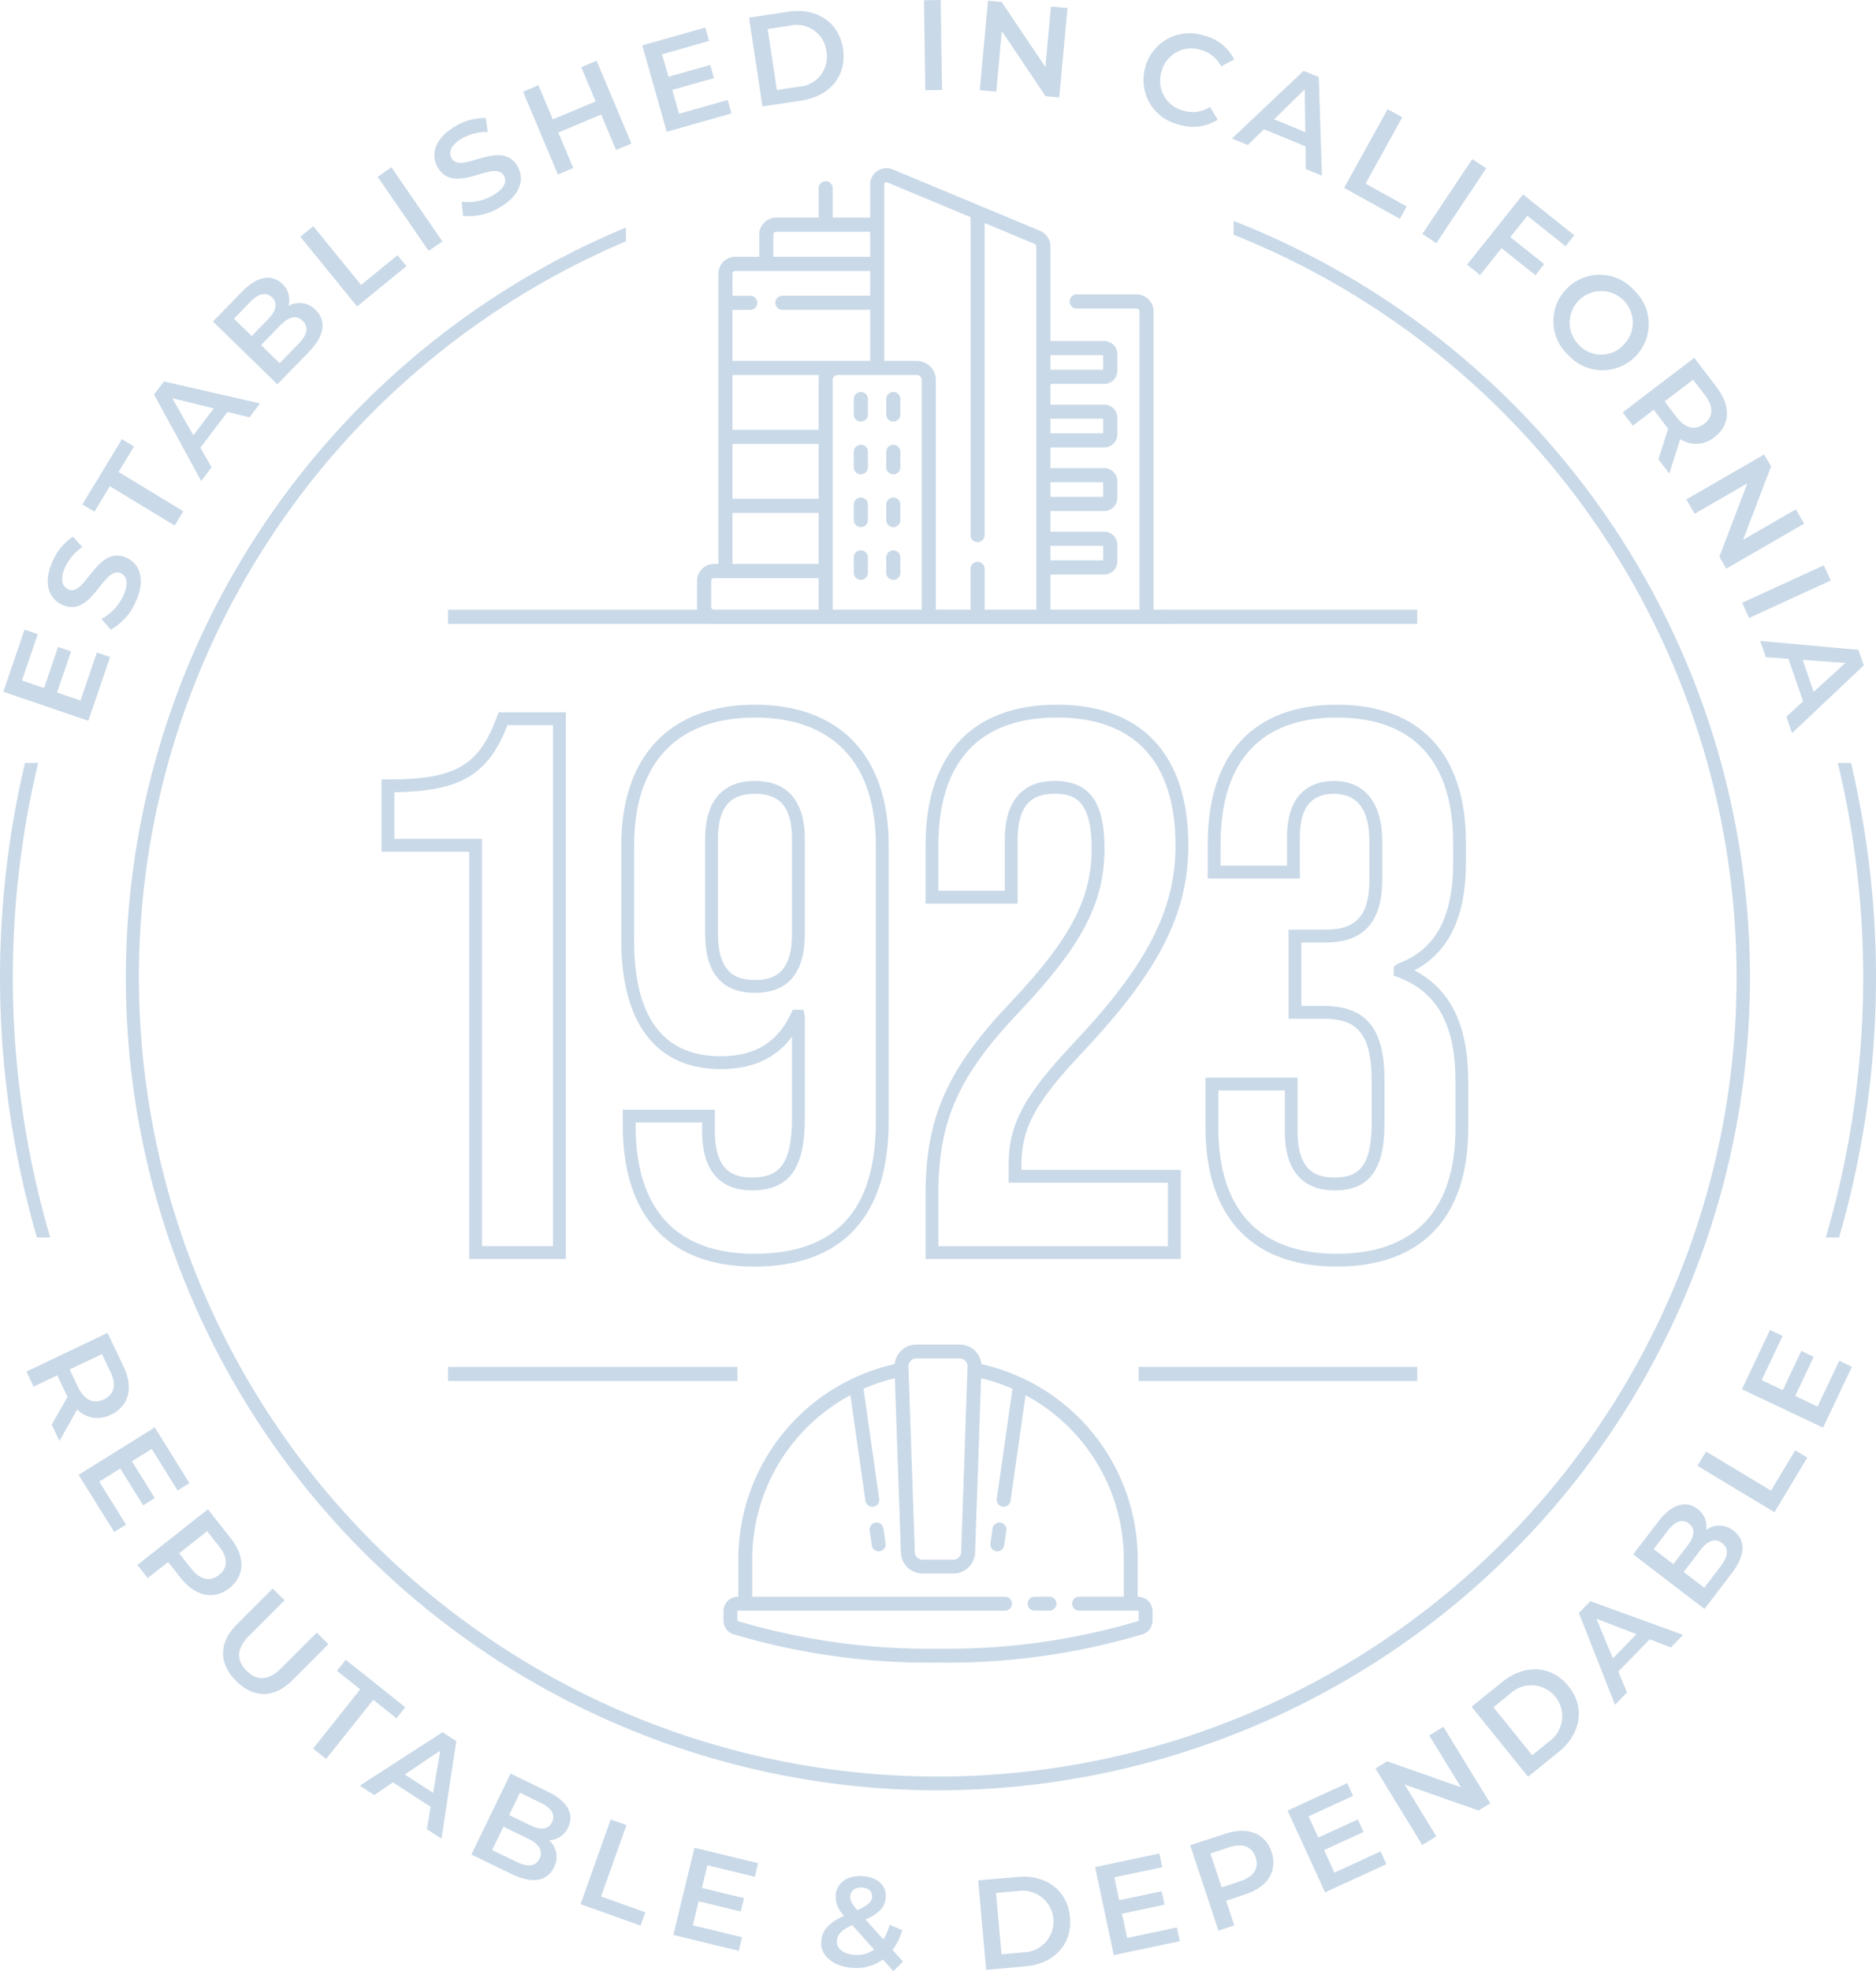 <svg xmlns="http://www.w3.org/2000/svg" xmlns:xlink="http://www.w3.org/1999/xlink" width="199.503" height="209.506" viewBox="0 0 199.503 209.506">
  <path id="Path_1909" data-name="Path 1909" d="M4.059,29.707h-1.4A99.227,99.227,0,0,0,3.925,80.142H5.344A97.891,97.891,0,0,1,4.059,29.707m192.786,0h-1.4a97.891,97.891,0,0,1-1.286,50.435h1.417a99.145,99.145,0,0,0,1.269-50.435" transform="translate(0 51.378)" fill="#c9d9e8"/>
  <path id="Path_1910" data-name="Path 1910" d="M122.69,8.6v1.468a84.952,84.952,0,1,1-64.626.7V9.3A86.36,86.36,0,1,0,122.69,8.6" transform="translate(8.497 14.881)" fill="#c9d9e8"/>
  <path id="Path_1911" data-name="Path 1911" d="M10.078,26.946l1.406.48-2.317,6.78L.129,31.117l2.257-6.6L3.792,25,2.111,29.919l2.35.8,1.49-4.362,1.384.472L5.842,31.2l2.492.852Z" transform="translate(0.224 42.402)" fill="#c9d9e8"/>
  <path id="Path_1912" data-name="Path 1912" d="M8.566,30.779l-.988-1.141a5.324,5.324,0,0,0,2.29-2.413c.631-1.348.415-2.143-.229-2.443-1.867-.876-3.052,4.845-6.267,3.338-1.4-.652-2.066-2.323-.953-4.7A6.039,6.039,0,0,1,4.534,20.9l1.013,1.095a5.281,5.281,0,0,0-1.8,2.069c-.625,1.335-.36,2.121.295,2.429,1.845.863,3.046-4.831,6.226-3.344,1.384.647,2.047,2.328.933,4.7a6.157,6.157,0,0,1-2.637,2.929" transform="translate(3.215 36.143)" fill="#c9d9e8"/>
  <path id="Path_1913" data-name="Path 1913" d="M6.136,22.1l-1.643,2.7L3.21,24.03,7.416,17.1l1.283.778-1.643,2.7,6.881,4.179-.92,1.515Z" transform="translate(5.552 29.58)" fill="#c9d9e8"/>
  <path id="Path_1914" data-name="Path 1914" d="M13.812,18.095l-2.885,3.8,1.193,2.085-1.105,1.458L6,16.244l1.056-1.392,10.214,2.339-1.122,1.477Zm-1.463-.374L7.935,16.632l2.246,3.947Z" transform="translate(10.382 25.687)" fill="#c9d9e8"/>
  <path id="Path_1915" data-name="Path 1915" d="M19.219,14.244c1.176,1.144.964,2.732-.753,4.493l-3.319,3.406L8.3,15.467l3.128-3.21c1.6-1.643,3.155-1.848,4.242-.789a2.291,2.291,0,0,1,.65,2.347,2.356,2.356,0,0,1,2.9.429m-8.685.925,1.889,1.84,1.755-1.8c.86-.882,1.032-1.684.407-2.3s-1.438-.426-2.3.453Zm7.31.232c-.685-.669-1.493-.445-2.429.513l-2,2.058L15.39,19.9l2-2.053c.936-.961,1.138-1.774.453-2.443" transform="translate(14.348 18.704)" fill="#c9d9e8"/>
  <path id="Path_1916" data-name="Path 1916" d="M11.7,9.93l1.376-1.122,5.085,6.242,3.873-3.155.947,1.163-5.246,4.277Z" transform="translate(20.239 15.233)" fill="#c9d9e8"/>
  <rect id="Rectangle_590" data-name="Rectangle 590" width="1.775" height="9.558" transform="translate(40.164 18.791) rotate(-34.545)" fill="#c9d9e8"/>
  <path id="Path_1917" data-name="Path 1917" d="M19.975,14.993l-.147-1.5a5.274,5.274,0,0,0,3.262-.644c1.294-.734,1.578-1.507,1.226-2.124-1.018-1.793-5.29,2.186-7.042-.9-.764-1.343-.341-3.087,1.938-4.384A6.034,6.034,0,0,1,22.394,4.6l.2,1.477a5.319,5.319,0,0,0-2.664.65c-1.283.729-1.52,1.523-1.163,2.154,1,1.769,5.276-2.184,7.012.868.753,1.329.322,3.082-1.957,4.378a6.168,6.168,0,0,1-3.843.865" transform="translate(29.27 7.946)" fill="#c9d9e8"/>
  <path id="Path_1918" data-name="Path 1918" d="M28.2,2.363l3.7,8.805-1.635.688L28.683,8.081,24.13,10l1.586,3.772-1.635.688-3.7-8.8,1.635-.688L23.543,8.6,28.1,6.686,26.567,3.051Z" transform="translate(35.246 4.087)" fill="#c9d9e8"/>
  <path id="Path_1919" data-name="Path 1919" d="M34.105,8.772l.4,1.43-6.886,1.946-2.6-9.182,6.7-1.894.4,1.43-5,1.411L27.811,6.3l4.435-1.253.4,1.4L28.207,7.7l.718,2.533Z" transform="translate(43.284 1.855)" fill="#c9d9e8"/>
  <path id="Path_1920" data-name="Path 1920" d="M29.184,1.133,33.311.508c3.062-.464,5.443,1.108,5.871,3.941s-1.378,5.041-4.441,5.5l-4.13.625Zm5.252,7.348a3.191,3.191,0,0,0,2.978-3.764A3.189,3.189,0,0,0,33.456,2l-2.293.347.98,6.477Z" transform="translate(50.473 0.74)" fill="#c9d9e8"/>
  <rect id="Rectangle_591" data-name="Rectangle 591" width="1.776" height="9.564" transform="translate(98.256 0.027) rotate(-0.88)" fill="#c9d9e8"/>
  <path id="Path_1921" data-name="Path 1921" d="M47.5.805l-.876,9.5-1.455-.134L40.516,3.256l-.59,6.436-1.752-.161.873-9.5L40.5.161,45.151,7.08l.59-6.436Z" transform="translate(66.022 0.048)" fill="#c9d9e8"/>
  <path id="Path_1922" data-name="Path 1922" d="M44.742,4.9a4.869,4.869,0,0,1,6.24-3.379A4.837,4.837,0,0,1,54.2,4.063L52.81,4.8a3.348,3.348,0,0,0-2.164-1.755,3.258,3.258,0,0,0-4.179,2.331,3.26,3.26,0,0,0,2.4,4.143,3.31,3.31,0,0,0,2.76-.415l.816,1.359a4.859,4.859,0,0,1-4.083.53A4.864,4.864,0,0,1,44.742,4.9" transform="translate(77.05 2.259)" fill="#c9d9e8"/>
  <path id="Path_1923" data-name="Path 1923" d="M55.821,10.788,51.4,8.965l-1.717,1.684L48,9.953l7.621-7.195,1.613.666L57.573,13.9,55.862,13.2Zm-.014-1.512-.071-4.55L52.488,7.909Z" transform="translate(83.011 4.77)" fill="#c9d9e8"/>
  <path id="Path_1924" data-name="Path 1924" d="M57,4.251l1.553.86L54.65,12.164l4.373,2.424L58.3,15.9l-5.928-3.286Z" transform="translate(90.569 7.353)" fill="#c9d9e8"/>
  <rect id="Rectangle_592" data-name="Rectangle 592" width="9.565" height="1.776" transform="matrix(0.555, -0.832, 0.832, 0.555, 151.263, 24.865)" fill="#c9d9e8"/>
  <path id="Path_1925" data-name="Path 1925" d="M63.569,9.838l-1.81,2.271,3.6,2.871-.936,1.174-3.6-2.871-2.276,2.858L57.16,15.035,63.108,7.57l5.448,4.343-.925,1.163Z" transform="translate(98.857 13.093)" fill="#c9d9e8"/>
  <path id="Path_1926" data-name="Path 1926" d="M62,12.128a4.888,4.888,0,0,1,7.1.21,4.914,4.914,0,1,1-6.987,6.9A4.889,4.889,0,0,1,62,12.128m5.969,6.046a3.355,3.355,0,1,0-4.744-.03,3.253,3.253,0,0,0,4.744.03" transform="translate(104.669 18.503)" fill="#c9d9e8"/>
  <path id="Path_1927" data-name="Path 1927" d="M67.02,24.711l1.04-3.254c-.085-.087-.158-.188-.235-.284l-1.307-1.72L64.3,21.146l-1.075-1.414,7.607-5.8,2.388,3.131c1.526,2,1.447,4.018-.237,5.3a3.06,3.06,0,0,1-3.638.21l-1.165,3.657Zm4.951-6.8-1.258-1.651L67.68,18.569l1.261,1.651c.942,1.239,2,1.449,2.956.721s1.021-1.793.074-3.032" transform="translate(109.343 24.096)" fill="#c9d9e8"/>
  <path id="Path_1928" data-name="Path 1928" d="M78.23,25.051l-8.279,4.782-.731-1.266,2.97-7.8L66.583,24,65.7,22.474,73.98,17.7l.734,1.264-2.972,7.8,5.609-3.237Z" transform="translate(113.629 30.604)" fill="#c9d9e8"/>
  <rect id="Rectangle_593" data-name="Rectangle 593" width="9.552" height="1.774" transform="translate(185.268 64.064) rotate(-24.633)" fill="#c9d9e8"/>
  <path id="Path_1929" data-name="Path 1929" d="M73.138,31.374l-1.559-4.52-2.4-.167-.6-1.73,10.44.947.57,1.651-7.629,7.2L71.359,33Zm1.125-1.01L77.626,27.3l-4.534-.328Z" transform="translate(118.613 43.163)" fill="#c9d9e8"/>
  <path id="Path_1930" data-name="Path 1930" d="M3.719,61.655l1.687-2.964c-.063-.106-.117-.218-.169-.328l-.928-1.949-2.517,1.2-.762-1.6L9.658,51.9l1.692,3.551c1.081,2.268.592,4.225-1.321,5.134a3.055,3.055,0,0,1-3.6-.538L4.54,63.383Zm6.24-5.634-.893-1.875-3.439,1.64.893,1.875c.669,1.4,1.657,1.826,2.743,1.31s1.367-1.545.7-2.951" transform="translate(1.781 89.76)" fill="#c9d9e8"/>
  <path id="Path_1931" data-name="Path 1931" d="M8.106,65.915,6.845,66.7,3.062,60.623l8.1-5.044L14.848,61.5l-1.261.783-2.746-4.411L8.734,59.182l2.435,3.911-1.239.772L7.495,59.951,5.262,61.343Z" transform="translate(5.296 96.123)" fill="#c9d9e8"/>
  <path id="Path_1932" data-name="Path 1932" d="M15.136,67.147c-1.649,1.3-3.63.884-5.186-1.084L8.616,64.372,6.454,66.08l-1.1-1.392,7.492-5.92,2.435,3.084c1.556,1.968,1.515,3.985-.145,5.3m-1.108-1.4c.942-.742.988-1.807.025-3.027l-1.286-1.627-2.975,2.35,1.286,1.627c.964,1.22,2.009,1.419,2.951.677" transform="translate(9.26 101.638)" fill="#c9d9e8"/>
  <path id="Path_1933" data-name="Path 1933" d="M10.161,65.669l3.816-3.816,1.256,1.256-3.767,3.767c-1.392,1.392-1.362,2.62-.27,3.712s2.309,1.111,3.7-.281l3.767-3.769L19.9,67.773l-3.816,3.819c-1.971,1.971-4.154,1.932-6,.087s-1.894-4.04.076-6.01" transform="translate(15.024 106.974)" fill="#c9d9e8"/>
  <path id="Path_1934" data-name="Path 1934" d="M17.209,67.77,14.736,65.8l.933-1.171L22,69.673l-.933,1.174L18.6,68.876l-5.014,6.289-1.384-1.1Z" transform="translate(21.096 111.774)" fill="#c9d9e8"/>
  <path id="Path_1935" data-name="Path 1935" d="M21.553,75.377l-4.01-2.6-1.99,1.346-1.537-.994,8.8-5.683,1.468.95L22.71,78.759l-1.556-1.007Zm.265-1.488.753-4.485L18.8,71.941Z" transform="translate(24.242 116.655)" fill="#c9d9e8"/>
  <path id="Path_1936" data-name="Path 1936" d="M27.141,79.032c-.718,1.474-2.287,1.777-4.5.7l-4.277-2.072,4.171-8.6,4.029,1.954c2.063,1,2.749,2.407,2.085,3.772a2.294,2.294,0,0,1-2.023,1.357,2.356,2.356,0,0,1,.513,2.888m-1.534-.939c.418-.863-.049-1.556-1.253-2.14L21.775,74.7l-1.2,2.481,2.579,1.25c1.2.584,2.039.519,2.457-.341m-2.083-7-1.149,2.372,2.26,1.1c1.105.535,1.924.445,2.3-.341s-.049-1.5-1.152-2.033Z" transform="translate(31.764 119.44)" fill="#c9d9e8"/>
  <path id="Path_1937" data-name="Path 1937" d="M25.827,70.846l1.673.6-2.7,7.593,4.708,1.676L29,82.127,22.62,79.853Z" transform="translate(39.121 122.526)" fill="#c9d9e8"/>
  <path id="Path_1938" data-name="Path 1938" d="M33.539,81.458,33.19,82.9l-6.955-1.684,2.244-9.269,6.769,1.638L34.9,75.03l-5.047-1.223L29.27,76.22,33.747,77.3,33.4,78.72l-4.476-1.084-.62,2.555Z" transform="translate(45.373 124.433)" fill="#c9d9e8"/>
  <path id="Path_1939" data-name="Path 1939" d="M39.667,83.17l-1.105-1.253a4.843,4.843,0,0,1-3.292.89c-2.014-.161-3.39-1.324-3.27-2.822.093-1.185.816-1.965,2.435-2.713a2.891,2.891,0,0,1-.893-2.181c.1-1.335,1.266-2.162,2.942-2.028,1.539.123,2.481,1,2.38,2.3-.079.983-.707,1.646-2.145,2.312l1.9,2.124a6.213,6.213,0,0,0,.658-1.564l1.34.56a6.5,6.5,0,0,1-1.032,2.11L40.7,82.141Zm-2.036-2.3L35.3,78.26c-1.152.524-1.572,1-1.627,1.679-.063.792.658,1.395,1.826,1.49a3.212,3.212,0,0,0,2.129-.557m-2.536-5.686c-.033.423.117.748.745,1.485,1.152-.513,1.537-.879,1.578-1.395.044-.546-.322-.944-1.029-1-.764-.06-1.247.328-1.294.912" transform="translate(55.33 126.337)" fill="#c9d9e8"/>
  <path id="Path_1940" data-name="Path 1940" d="M38.112,73.473l4.154-.371c3.082-.273,5.355,1.441,5.609,4.293s-1.681,4.938-4.763,5.211l-4.154.371ZM42.9,81.121a3.28,3.28,0,1,0-.579-6.518l-2.309.2.579,6.518Z" transform="translate(65.914 126.38)" fill="#c9d9e8"/>
  <path id="Path_1941" data-name="Path 1941" d="M51.361,80.031l.308,1.458-7.017,1.488-1.984-9.359L49.5,72.17l.311,1.458-5.1,1.078.516,2.432,4.517-.955.306,1.43-4.52.958.546,2.579Z" transform="translate(73.793 124.817)" fill="#c9d9e8"/>
  <path id="Path_1942" data-name="Path 1942" d="M55.032,73.544c.661,2-.407,3.715-2.792,4.5l-2.044.677.865,2.618-1.684.557-3.005-9.067L50.1,71.6c2.383-.789,4.263-.06,4.929,1.946m-1.7.562c-.377-1.138-1.359-1.548-2.836-1.059l-1.971.652,1.2,3.6,1.965-.652c1.477-.489,2.025-1.4,1.646-2.541" transform="translate(80.198 123.288)" fill="#c9d9e8"/>
  <path id="Path_1943" data-name="Path 1943" d="M60.054,76.687l.622,1.354-6.518,2.994-3.993-8.688,6.341-2.915.625,1.351L52.4,72.959l1.037,2.257,4.2-1.927.611,1.329-4.2,1.927,1.1,2.4Z" transform="translate(86.76 120.082)" fill="#c9d9e8"/>
  <path id="Path_1944" data-name="Path 1944" d="M60.814,67.238,65.8,75.372l-1.245.762-7.861-2.757,3.376,5.505-1.5.92-4.984-8.134,1.242-.762,7.858,2.757-3.374-5.508Z" transform="translate(92.681 116.287)" fill="#c9d9e8"/>
  <path id="Path_1945" data-name="Path 1945" d="M57.335,68.978l3.248-2.623c2.41-1.949,5.26-1.793,7.058.439S69,71.842,66.588,73.788L63.34,76.414Zm8.246,3.693a3.285,3.285,0,1,0-4.119-5.1l-1.8,1.46,4.119,5.1Z" transform="translate(99.16 112.415)" fill="#c9d9e8"/>
  <path id="Path_1946" data-name="Path 1946" d="M69.051,66.4,65.71,69.827l.928,2.219-1.277,1.31L61.515,63.6l1.22-1.253L72.6,65.93l-1.3,1.332Zm-1.411-.551-4.255-1.627,1.747,4.2Z" transform="translate(106.389 107.826)" fill="#c9d9e8"/>
  <path id="Path_1947" data-name="Path 1947" d="M74.31,61.385c1.3.994,1.277,2.593-.213,4.542l-2.885,3.767-7.58-5.8,2.719-3.551c1.392-1.821,2.907-2.205,4.108-1.286a2.285,2.285,0,0,1,.923,2.252,2.351,2.351,0,0,1,2.929.076m-8.5,1.946,2.091,1.6,1.526-1.993c.745-.974.822-1.791.128-2.323s-1.474-.251-2.216.723Zm7.271-.636c-.759-.579-1.534-.262-2.345.8L69,65.768l2.186,1.673,1.739-2.274c.813-1.062.917-1.892.161-2.473" transform="translate(110.05 101.306)" fill="#c9d9e8"/>
  <path id="Path_1948" data-name="Path 1948" d="M66.135,58.123,67.05,56.6l6.906,4.154,2.577-4.283,1.286.772L74.326,63.05Z" transform="translate(114.379 97.668)" fill="#c9d9e8"/>
  <path id="Path_1949" data-name="Path 1949" d="M78.216,55.059l1.343.636L76.5,62.167l-8.631-4.081,2.981-6.3,1.343.636L69.97,57.117l2.246,1.064,1.968-4.168,1.321.622L73.535,58.8l2.377,1.125Z" transform="translate(117.377 89.565)" fill="#c9d9e8"/>
  <path id="Path_1950" data-name="Path 1950" d="M34.468,85.836H24.186V42.557H14.865V34.871h.682c7.176,0,9.668-1.438,11.6-6.687l.166-.448h7.157Zm-8.917-1.365H33.1V29.1H28.259C26.2,34.388,23.266,36.129,16.23,36.23v4.962h9.321Z" transform="translate(25.709 47.969)" fill="#c9d9e8"/>
  <path id="Path_1951" data-name="Path 1951" d="M38.342,87.158c-9.01,0-13.972-5.309-13.972-14.947V70.476H34.16v2.3c0,4.351,2.1,4.91,3.939,4.91,2.631,0,4.261-1.051,4.261-6.289V62.735c-1.736,2.306-4.236,3.434-7.582,3.434-6.815,0-10.571-4.848-10.571-13.65V42.387c0-9.5,5.181-14.947,14.218-14.947s14.218,5.448,14.218,14.947V71.726c0,10.1-4.946,15.432-14.3,15.432M25.735,71.84v.371c0,8.884,4.359,13.582,12.607,13.582,8.7,0,12.935-4.6,12.935-14.068V42.387c0-8.759-4.564-13.582-12.853-13.582S25.571,33.628,25.571,42.387V52.518c0,8.153,3.1,12.285,9.207,12.285,3.633,0,6.013-1.449,7.49-4.556l.183-.39h1.114l.161.682V71.4c0,5.366-1.681,7.653-5.625,7.653-2.418,0-5.3-1.089-5.3-6.275V71.84ZM38.424,58.062c-3.518,0-5.3-2.11-5.3-6.275V41.74c0-5.12,2.882-6.2,5.3-6.2s5.3,1.075,5.3,6.2V51.787c0,4.165-1.782,6.275-5.3,6.275m0-21.153c-2.724,0-3.936,1.49-3.936,4.831V51.787c0,4.351,2.1,4.91,3.936,4.91s3.936-.56,3.936-4.91V41.74c0-3.341-1.212-4.831-3.936-4.831" transform="translate(41.864 47.457)" fill="#c9d9e8"/>
  <path id="Path_1952" data-name="Path 1952" d="M63.2,86.349H36.061V79.506c0-8.18,2.3-13.353,9.1-20.487,6.321-6.7,8.565-10.97,8.565-16.309s-2.031-5.8-3.939-5.8c-1.831,0-3.936.557-3.936,4.91v6.761H36.061V42.388c0-9.641,4.962-14.949,13.972-14.949s13.975,5.309,13.975,14.949c0,7.252-3.142,13.4-11.207,21.945-5.074,5.38-6.543,8.077-6.543,12.012v.535H63.2ZM37.426,84.985H61.833V78.245H44.894v-1.9c0-4.3,1.616-7.331,6.916-12.949,7.8-8.259,10.833-14.147,10.833-21.009,0-8.887-4.359-13.585-12.61-13.585S37.426,33.5,37.426,42.388v4.828H44.49v-5.4c0-5.186,2.882-6.275,5.3-6.275,3.668,0,5.3,2.208,5.3,7.165,0,5.74-2.339,10.252-8.939,17.248-6.608,6.927-8.729,11.677-8.729,19.549Z" transform="translate(62.367 47.456)" fill="#c9d9e8"/>
  <path id="Path_1953" data-name="Path 1953" d="M60.943,87.158c-9.013,0-13.975-5.249-13.975-14.783v-5.3h9.793v5.707c0,4.354,2.1,4.91,3.939,4.91,2.364,0,3.939-.972,3.939-5.721V67.35c0-5.44-1.973-6.532-5.156-6.532H55.8V51.35h3.928c3.316,0,4.667-1.539,4.667-5.317V41.9c0-3.314-1.272-4.992-3.778-4.992-2.432,0-3.611,1.5-3.611,4.586v4.414h-9.8V42.226c0-9.534,4.878-14.786,13.732-14.786s13.729,5.221,13.729,14.7v2.025c0,5.8-1.8,9.586-5.494,11.51,3.857,1.982,5.737,5.841,5.737,11.75v5.028c0,9.479-4.962,14.7-13.972,14.7M48.333,68.437v3.939c0,8.778,4.362,13.418,12.61,13.418S73.55,81.181,73.55,72.457V67.43c0-5.967-1.943-9.474-6.117-11.03l-.445-.166v-.947l.445-.328c4.01-1.485,5.874-4.913,5.874-10.79V42.144c0-8.726-4.274-13.339-12.365-13.339s-12.367,4.64-12.367,13.421v2.317h7.067V41.494c0-5.178,3.117-5.95,4.976-5.95,3.267,0,5.142,2.317,5.142,6.357v4.132c0,4.5-1.973,6.682-6.032,6.682H57.165v6.739h2.317c4.569,0,6.521,2.361,6.521,7.9v4.618c0,4.9-1.635,7.086-5.3,7.086-2.418,0-5.3-1.089-5.3-6.275V68.437Z" transform="translate(81.23 47.457)" fill="#c9d9e8"/>
  <path id="Path_1954" data-name="Path 1954" d="M77.659,53.485H75.707V21.777a1.81,1.81,0,0,0-1.81-1.81H67.491a.751.751,0,0,0,0,1.5H73.9a.308.308,0,0,1,.308.308V53.485H64.737V49.738h5.726a1.391,1.391,0,0,0,1.389-1.389V46.574a1.391,1.391,0,0,0-1.389-1.389H64.737v-2.2h5.726A1.391,1.391,0,0,0,71.853,41.6V39.819a1.393,1.393,0,0,0-1.389-1.389H64.737v-2.2h5.726a1.391,1.391,0,0,0,1.389-1.387V33.063a1.391,1.391,0,0,0-1.389-1.387H64.737v-2.2h5.726a1.391,1.391,0,0,0,1.389-1.389V26.311a1.391,1.391,0,0,0-1.389-1.389H64.737V14.874a1.8,1.8,0,0,0-1.114-1.67L47.976,6.683a1.737,1.737,0,0,0-2.407,1.6V11.8H41.583V8.727a.751.751,0,1,0-1.5,0V11.8h-4.5a1.812,1.812,0,0,0-1.81,1.81v2.356H31.236a1.812,1.812,0,0,0-1.81,1.81V48.613h-.459a1.812,1.812,0,0,0-1.81,1.81v2.754a1.81,1.81,0,0,0,1.81,1.81H77.659a.751.751,0,1,0,0-1.5Zm-7.31-5.249H64.735v-1.55h5.615Zm0-6.755H64.735v-1.55h5.615Zm0-6.755H64.735v-1.55h5.615Zm0-6.753H64.735v-1.55h5.615ZM47.07,8.288a.232.232,0,0,1,.106-.2.237.237,0,0,1,.221-.022l8.846,3.688V45.578a.751.751,0,0,0,1.5,0V12.38l5.3,2.211a.306.306,0,0,1,.191.284V53.485H57.745V49.1a.751.751,0,0,0-1.5,0v4.386H52.556V29.062a2.031,2.031,0,0,0-2.028-2.028H47.07Zm3.458,20.247a.527.527,0,0,1,.527.527V53.485H41.583V29.062a.527.527,0,0,1,.527-.527Zm-10.446.527v5.3H30.927V28.535h9.226a2.079,2.079,0,0,0-.071.527m-9.155,6.8h9.155v5.825H30.927ZM35.27,13.613a.306.306,0,0,1,.308-.306h9.99v2.661H35.27ZM31.236,17.47H45.568v2.639H36.274a.751.751,0,1,0,0,1.5h9.294v5.423H30.927V21.611h1.851a.751.751,0,1,0,0-1.5H30.927V17.778a.31.31,0,0,1,.308-.308m-.308,25.714h9.155v5.429H30.927Zm-1.96,10.3a.31.31,0,0,1-.308-.308V50.423a.31.31,0,0,1,.308-.308H40.082v3.371Z" transform="translate(46.969 11.324)" fill="#c9d9e8"/>
  <path id="Path_1955" data-name="Path 1955" d="M34.016,18.382a.75.75,0,0,0,.751-.751v-1.6a.751.751,0,1,0-1.5,0v1.6a.75.75,0,0,0,.751.751" transform="translate(57.531 26.42)" fill="#c9d9e8"/>
  <path id="Path_1956" data-name="Path 1956" d="M35.282,18.382a.75.75,0,0,0,.748-.751v-1.6a.751.751,0,1,0-1.5,0v1.6a.753.753,0,0,0,.753.751" transform="translate(59.717 26.42)" fill="#c9d9e8"/>
  <path id="Path_1957" data-name="Path 1957" d="M34.016,20.437a.75.75,0,0,0,.751-.751v-1.6a.751.751,0,1,0-1.5,0v1.6a.75.75,0,0,0,.751.751" transform="translate(57.531 29.974)" fill="#c9d9e8"/>
  <path id="Path_1958" data-name="Path 1958" d="M35.282,20.437a.75.75,0,0,0,.748-.751v-1.6a.751.751,0,1,0-1.5,0v1.6a.753.753,0,0,0,.753.751" transform="translate(59.717 29.974)" fill="#c9d9e8"/>
  <path id="Path_1959" data-name="Path 1959" d="M34.016,22.492a.75.75,0,0,0,.751-.751v-1.6a.751.751,0,1,0-1.5,0v1.6a.75.75,0,0,0,.751.751" transform="translate(57.531 33.528)" fill="#c9d9e8"/>
  <path id="Path_1960" data-name="Path 1960" d="M35.282,22.492a.75.75,0,0,0,.748-.751v-1.6a.751.751,0,1,0-1.5,0v1.6a.753.753,0,0,0,.753.751" transform="translate(59.717 33.528)" fill="#c9d9e8"/>
  <path id="Path_1961" data-name="Path 1961" d="M34.016,24.547a.75.75,0,0,0,.751-.751v-1.6a.751.751,0,1,0-1.5,0v1.6a.75.75,0,0,0,.751.751" transform="translate(57.531 37.082)" fill="#c9d9e8"/>
  <path id="Path_1962" data-name="Path 1962" d="M35.282,24.547a.75.75,0,0,0,.748-.751v-1.6a.751.751,0,1,0-1.5,0v1.6a.753.753,0,0,0,.753.751" transform="translate(59.717 37.082)" fill="#c9d9e8"/>
  <rect id="Rectangle_594" data-name="Rectangle 594" width="103.06" height="1.501" transform="translate(47.654 64.809)" fill="#c9d9e8"/>
  <path id="Path_1963" data-name="Path 1963" d="M90.893,54.725h29.626v-1.5H90.893Zm-73.434,0H48.223v-1.5H17.459Z" transform="translate(30.195 92.05)" fill="#c9d9e8"/>
  <path id="Path_1964" data-name="Path 1964" d="M72.288,79.156h-.049V75.166A21.268,21.268,0,0,0,55.617,54.433a2.317,2.317,0,0,0-2.3-2.08H48.692a2.317,2.317,0,0,0-2.3,2.08A21.265,21.265,0,0,0,29.766,75.166v3.991h-.049a1.529,1.529,0,0,0-1.529,1.528v1a1.522,1.522,0,0,0,1.048,1.455A72.658,72.658,0,0,0,51,86.155a72.664,72.664,0,0,0,21.768-3.011,1.525,1.525,0,0,0,1.048-1.455v-1a1.529,1.529,0,0,0-1.528-1.528m-24.2-25.07a.83.83,0,0,1,.6-.257h4.621a.839.839,0,0,1,.835.868l-.68,19.71a.831.831,0,0,1-.835.808H49.371a.831.831,0,0,1-.835-.808l-.68-19.71a.822.822,0,0,1,.235-.611m24.246,27.6c0,.019-.008.044-.027.049A71.151,71.151,0,0,1,51,84.675a71.145,71.145,0,0,1-21.306-2.937c-.019-.005-.027-.03-.027-.049v-1a.049.049,0,0,1,.049-.049H58.1a.74.74,0,1,0,0-1.479H31.245V75.166a19.8,19.8,0,0,1,10.44-17.428l1.6,11.226a.737.737,0,0,0,.731.633c.035,0,.071,0,.106-.005a.741.741,0,0,0,.625-.838l-1.67-11.7a19.647,19.647,0,0,1,3.338-1.116l.639,18.514a2.309,2.309,0,0,0,2.315,2.238h3.262a2.309,2.309,0,0,0,2.315-2.238l.639-18.514a19.647,19.647,0,0,1,3.338,1.116l-1.67,11.7a.741.741,0,0,0,.625.838c.035,0,.071.005.106.005a.737.737,0,0,0,.731-.633l1.6-11.226A19.8,19.8,0,0,1,70.76,75.166v3.991H65.98a.74.74,0,0,0,0,1.479h6.308a.049.049,0,0,1,.049.049Z" transform="translate(48.75 90.544)" fill="#c9d9e8"/>
  <path id="Path_1965" data-name="Path 1965" d="M42.346,62.173H40.768a.74.74,0,0,0,0,1.479h1.578a.74.74,0,1,0,0-1.479" transform="translate(69.233 107.527)" fill="#c9d9e8"/>
  <path id="Path_1966" data-name="Path 1966" d="M35.579,61.5l-.227-1.578a.739.739,0,1,0-1.463.21l.227,1.578a.737.737,0,0,0,.732.633.691.691,0,0,0,.1-.008.739.739,0,0,0,.628-.835" transform="translate(58.599 102.531)" fill="#c9d9e8"/>
  <path id="Path_1967" data-name="Path 1967" d="M39.655,59.292a.739.739,0,0,0-.835.628L38.594,61.5a.739.739,0,0,0,.628.835.7.7,0,0,0,.106.008.739.739,0,0,0,.729-.636l.227-1.578a.739.739,0,0,0-.628-.835" transform="translate(66.734 102.531)" fill="#c9d9e8"/>
</svg>
